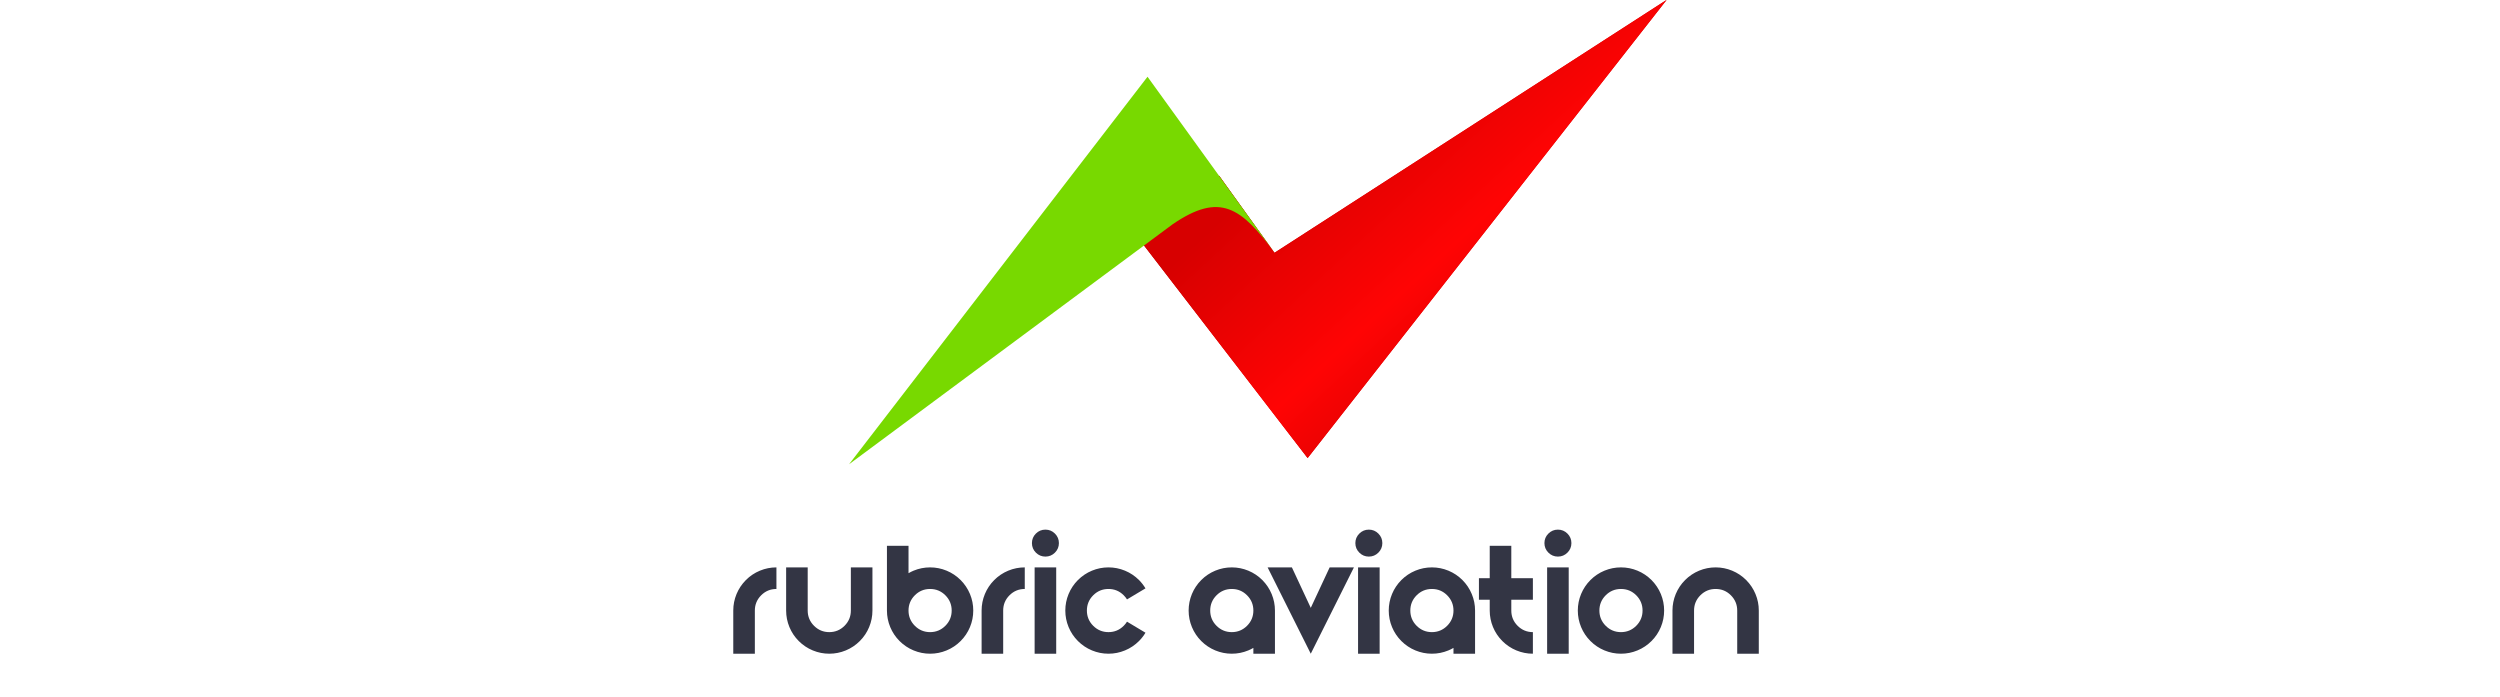 <svg width="201" height="56" viewBox="0 0 201 56" fill="none" xmlns="http://www.w3.org/2000/svg">
<g clip-path="url(#clip0_8266_15474)">
<path d="M60.69 49.088V52.558H58.955V49.088C58.955 48.627 59.043 48.184 59.219 47.759C59.396 47.335 59.647 46.96 59.972 46.634C60.297 46.309 60.672 46.058 61.097 45.882C61.522 45.706 61.964 45.618 62.425 45.618V47.353C61.946 47.353 61.537 47.522 61.199 47.861C60.86 48.2 60.69 48.609 60.69 49.088ZM63.205 49.088V45.618H64.939V49.088C64.939 49.567 65.109 49.975 65.448 50.314C65.787 50.653 66.195 50.823 66.674 50.823C67.153 50.823 67.562 50.653 67.901 50.314C68.24 49.975 68.409 49.567 68.409 49.088V45.618H70.144V49.088C70.144 49.548 70.056 49.991 69.88 50.416C69.704 50.841 69.453 51.216 69.128 51.541C68.802 51.866 68.427 52.117 68.003 52.293C67.578 52.469 67.135 52.558 66.674 52.558C66.214 52.558 65.771 52.469 65.346 52.293C64.921 52.117 64.546 51.866 64.221 51.541C63.896 51.216 63.645 50.841 63.469 50.416C63.293 49.991 63.205 49.548 63.205 49.088ZM74.78 50.823C75.259 50.823 75.668 50.653 76.007 50.314C76.346 49.975 76.515 49.567 76.515 49.088C76.515 48.609 76.346 48.2 76.007 47.861C75.668 47.522 75.259 47.353 74.78 47.353C74.301 47.353 73.892 47.522 73.553 47.861C73.215 48.2 73.045 48.609 73.045 49.088C73.045 49.567 73.215 49.975 73.553 50.314C73.892 50.653 74.301 50.823 74.78 50.823ZM73.045 46.085C73.176 46.009 73.312 45.941 73.452 45.882C73.876 45.706 74.319 45.618 74.78 45.618C75.241 45.618 75.684 45.706 76.108 45.882C76.533 46.058 76.908 46.309 77.233 46.634C77.559 46.96 77.809 47.335 77.986 47.759C78.162 48.184 78.25 48.627 78.25 49.088C78.25 49.548 78.162 49.991 77.986 50.416C77.809 50.841 77.559 51.216 77.233 51.541C76.908 51.866 76.533 52.117 76.108 52.293C75.684 52.469 75.241 52.558 74.78 52.558C74.319 52.558 73.876 52.469 73.452 52.293C73.027 52.117 72.652 51.866 72.327 51.541C72.001 51.216 71.751 50.841 71.574 50.416C71.398 49.991 71.31 49.548 71.31 49.088V43.883H73.045V46.085ZM80.656 49.088V52.558H78.921V49.088C78.921 48.627 79.009 48.184 79.185 47.759C79.361 47.335 79.612 46.96 79.937 46.634C80.263 46.309 80.638 46.058 81.062 45.882C81.487 45.706 81.93 45.618 82.391 45.618V47.353C81.912 47.353 81.503 47.522 81.164 47.861C80.825 48.2 80.656 48.609 80.656 49.088ZM84.919 52.558H83.184V45.618H84.919V52.558ZM84.051 44.75C83.753 44.75 83.498 44.644 83.285 44.432C83.073 44.219 82.967 43.964 82.967 43.666C82.967 43.368 83.073 43.112 83.285 42.9C83.498 42.688 83.753 42.582 84.051 42.582C84.349 42.582 84.605 42.688 84.817 42.9C85.029 43.112 85.136 43.368 85.136 43.666C85.136 43.964 85.029 44.219 84.817 44.432C84.605 44.644 84.349 44.75 84.051 44.75ZM90.612 49.982L92.096 50.87C91.951 51.114 91.777 51.338 91.574 51.541C91.249 51.866 90.874 52.117 90.449 52.293C90.024 52.469 89.581 52.558 89.121 52.558C88.66 52.558 88.217 52.469 87.792 52.293C87.368 52.117 86.993 51.866 86.667 51.541C86.342 51.216 86.091 50.841 85.915 50.416C85.739 49.991 85.651 49.548 85.651 49.088C85.651 48.627 85.739 48.184 85.915 47.759C86.091 47.335 86.342 46.96 86.667 46.634C86.993 46.309 87.368 46.058 87.792 45.882C88.217 45.706 88.66 45.618 89.121 45.618C89.581 45.618 90.024 45.706 90.449 45.882C90.874 46.058 91.249 46.309 91.574 46.634C91.777 46.838 91.951 47.061 92.096 47.305L90.612 48.193C90.539 48.076 90.451 47.965 90.347 47.861C90.008 47.522 89.6 47.353 89.121 47.353C88.642 47.353 88.233 47.522 87.894 47.861C87.555 48.2 87.386 48.609 87.386 49.088C87.386 49.567 87.555 49.975 87.894 50.314C88.233 50.653 88.642 50.823 89.121 50.823C89.6 50.823 90.008 50.653 90.347 50.314C90.451 50.21 90.539 50.1 90.612 49.982ZM99.036 47.353C98.557 47.353 98.148 47.522 97.809 47.861C97.47 48.2 97.301 48.609 97.301 49.088C97.301 49.567 97.47 49.975 97.809 50.314C98.148 50.653 98.557 50.823 99.036 50.823C99.514 50.823 99.923 50.653 100.262 50.314C100.601 49.975 100.771 49.567 100.771 49.088C100.771 48.609 100.601 48.2 100.262 47.861C99.923 47.522 99.514 47.353 99.036 47.353ZM100.771 52.09C100.64 52.167 100.504 52.235 100.364 52.293C99.939 52.469 99.496 52.558 99.036 52.558C98.575 52.558 98.132 52.469 97.707 52.293C97.283 52.117 96.908 51.866 96.582 51.541C96.257 51.216 96.006 50.841 95.83 50.416C95.654 49.991 95.566 49.548 95.566 49.088C95.566 48.627 95.654 48.184 95.83 47.759C96.006 47.335 96.257 46.96 96.582 46.634C96.908 46.309 97.283 46.058 97.707 45.882C98.132 45.706 98.575 45.618 99.036 45.618C99.496 45.618 99.939 45.706 100.364 45.882C100.789 46.058 101.164 46.309 101.489 46.634C101.814 46.96 102.065 47.335 102.241 47.759C102.417 48.184 102.506 48.627 102.506 49.088V52.558H100.771V52.09ZM101.916 45.618H103.868L105.386 48.871L106.904 45.618H108.856L105.386 52.558L101.916 45.618ZM110.923 52.558H109.188V45.618H110.923V52.558ZM110.055 44.75C109.757 44.75 109.502 44.644 109.29 44.432C109.077 44.219 108.971 43.964 108.971 43.666C108.971 43.368 109.077 43.112 109.29 42.9C109.502 42.688 109.757 42.582 110.055 42.582C110.354 42.582 110.609 42.688 110.821 42.9C111.034 43.112 111.14 43.368 111.14 43.666C111.14 43.964 111.034 44.219 110.821 44.432C110.609 44.644 110.354 44.75 110.055 44.75ZM115.125 47.353C114.646 47.353 114.237 47.522 113.898 47.861C113.559 48.2 113.39 48.609 113.39 49.088C113.39 49.567 113.559 49.975 113.898 50.314C114.237 50.653 114.646 50.823 115.125 50.823C115.604 50.823 116.012 50.653 116.351 50.314C116.69 49.975 116.86 49.567 116.86 49.088C116.86 48.609 116.69 48.2 116.351 47.861C116.012 47.522 115.604 47.353 115.125 47.353ZM116.86 52.09C116.729 52.167 116.593 52.235 116.453 52.293C116.028 52.469 115.586 52.558 115.125 52.558C114.664 52.558 114.221 52.469 113.796 52.293C113.372 52.117 112.997 51.866 112.671 51.541C112.346 51.216 112.095 50.841 111.919 50.416C111.743 49.991 111.655 49.548 111.655 49.088C111.655 48.627 111.743 48.184 111.919 47.759C112.095 47.335 112.346 46.96 112.671 46.634C112.997 46.309 113.372 46.058 113.796 45.882C114.221 45.706 114.664 45.618 115.125 45.618C115.586 45.618 116.028 45.706 116.453 45.882C116.878 46.058 117.253 46.309 117.578 46.634C117.903 46.96 118.154 47.335 118.33 47.759C118.507 48.184 118.595 48.627 118.595 49.088V52.558H116.86V52.09ZM119.774 46.485V43.883H121.509V46.485H123.244V48.22H121.509V49.088C121.509 49.567 121.678 49.975 122.017 50.314C122.356 50.653 122.765 50.823 123.244 50.823V52.558C122.783 52.558 122.34 52.469 121.915 52.293C121.491 52.117 121.116 51.866 120.79 51.541C120.465 51.216 120.214 50.841 120.038 50.416C119.862 49.991 119.774 49.548 119.774 49.088V48.22H118.906V46.485H119.774ZM126.124 52.558H124.389V45.618H126.124V52.558ZM125.257 44.75C124.958 44.75 124.703 44.644 124.491 44.432C124.278 44.219 124.172 43.964 124.172 43.666C124.172 43.368 124.278 43.112 124.491 42.9C124.703 42.688 124.958 42.582 125.257 42.582C125.555 42.582 125.81 42.688 126.022 42.9C126.235 43.112 126.341 43.368 126.341 43.666C126.341 43.964 126.235 44.219 126.022 44.432C125.81 44.644 125.555 44.75 125.257 44.75ZM130.326 52.558C129.865 52.558 129.422 52.469 128.998 52.293C128.573 52.117 128.198 51.866 127.873 51.541C127.547 51.216 127.297 50.841 127.12 50.416C126.944 49.991 126.856 49.548 126.856 49.088C126.856 48.627 126.944 48.184 127.12 47.759C127.297 47.335 127.547 46.96 127.873 46.634C128.198 46.309 128.573 46.058 128.998 45.882C129.422 45.706 129.865 45.618 130.326 45.618C130.787 45.618 131.23 45.706 131.654 45.882C132.079 46.058 132.454 46.309 132.779 46.634C133.105 46.96 133.355 47.335 133.532 47.759C133.708 48.184 133.796 48.627 133.796 49.088C133.796 49.548 133.708 49.991 133.532 50.416C133.355 50.841 133.105 51.216 132.779 51.541C132.454 51.866 132.079 52.117 131.654 52.293C131.23 52.469 130.787 52.558 130.326 52.558ZM130.326 50.823C130.805 50.823 131.214 50.653 131.553 50.314C131.891 49.975 132.061 49.567 132.061 49.088C132.061 48.609 131.891 48.2 131.553 47.861C131.214 47.522 130.805 47.353 130.326 47.353C129.847 47.353 129.438 47.522 129.099 47.861C128.76 48.2 128.591 48.609 128.591 49.088C128.591 49.567 128.76 49.975 129.099 50.314C129.438 50.653 129.847 50.823 130.326 50.823ZM136.202 49.088V52.558H134.467V49.088C134.467 48.627 134.555 48.184 134.731 47.759C134.907 47.335 135.158 46.96 135.483 46.634C135.809 46.309 136.184 46.058 136.608 45.882C137.033 45.706 137.476 45.618 137.937 45.618C138.398 45.618 138.84 45.706 139.265 45.882C139.69 46.058 140.065 46.309 140.39 46.634C140.715 46.96 140.966 47.335 141.142 47.759C141.319 48.184 141.407 48.627 141.407 49.088V52.558H139.672V49.088C139.672 48.609 139.502 48.2 139.163 47.861C138.825 47.522 138.416 47.353 137.937 47.353C137.458 47.353 137.049 47.522 136.71 47.861C136.371 48.2 136.202 48.609 136.202 49.088Z" fill="#333544"/>
<path d="M105.132 36.828L133.998 -0.011L102.468 20.325L98.022 14.139L90.87 18.295L105.132 36.828Z" fill="url(#paint0_linear_8266_15474)"/>
<path d="M105.132 36.828L133.998 -0.011L102.468 20.325L98.022 14.139L90.87 18.295L105.132 36.828Z" fill="url(#paint1_linear_8266_15474)"/>
<path d="M92.261 6.17L68.263 37.328L94.267 18.041C98.087 15.421 99.79 16.663 102.514 20.364L92.261 6.17Z" fill="#78D900"/>
</g>
<defs>
<linearGradient id="paint0_linear_8266_15474" x1="93.917" y1="16.819" x2="116.072" y2="36.251" gradientUnits="userSpaceOnUse">
<stop stop-color="#D30004"/>
<stop offset="0" stop-color="#A70000"/>
<stop offset="0.469" stop-color="#D30004"/>
<stop offset="1" stop-color="#D30004"/>
</linearGradient>
<linearGradient id="paint1_linear_8266_15474" x1="127.923" y1="26.63" x2="109.714" y2="6.937" gradientUnits="userSpaceOnUse">
<stop stop-color="#CB2424"/>
<stop offset="0" stop-color="#CE0000"/>
<stop offset="0.469" stop-color="#FF0404"/>
<stop offset="1" stop-color="#D70000"/>
</linearGradient>
<clipPath id="clip0_8266_15474">
<rect width="200.388" height="55.663" fill="white" transform="translate(0.074 -0.01)"/>
</clipPath>
</defs>
</svg>

